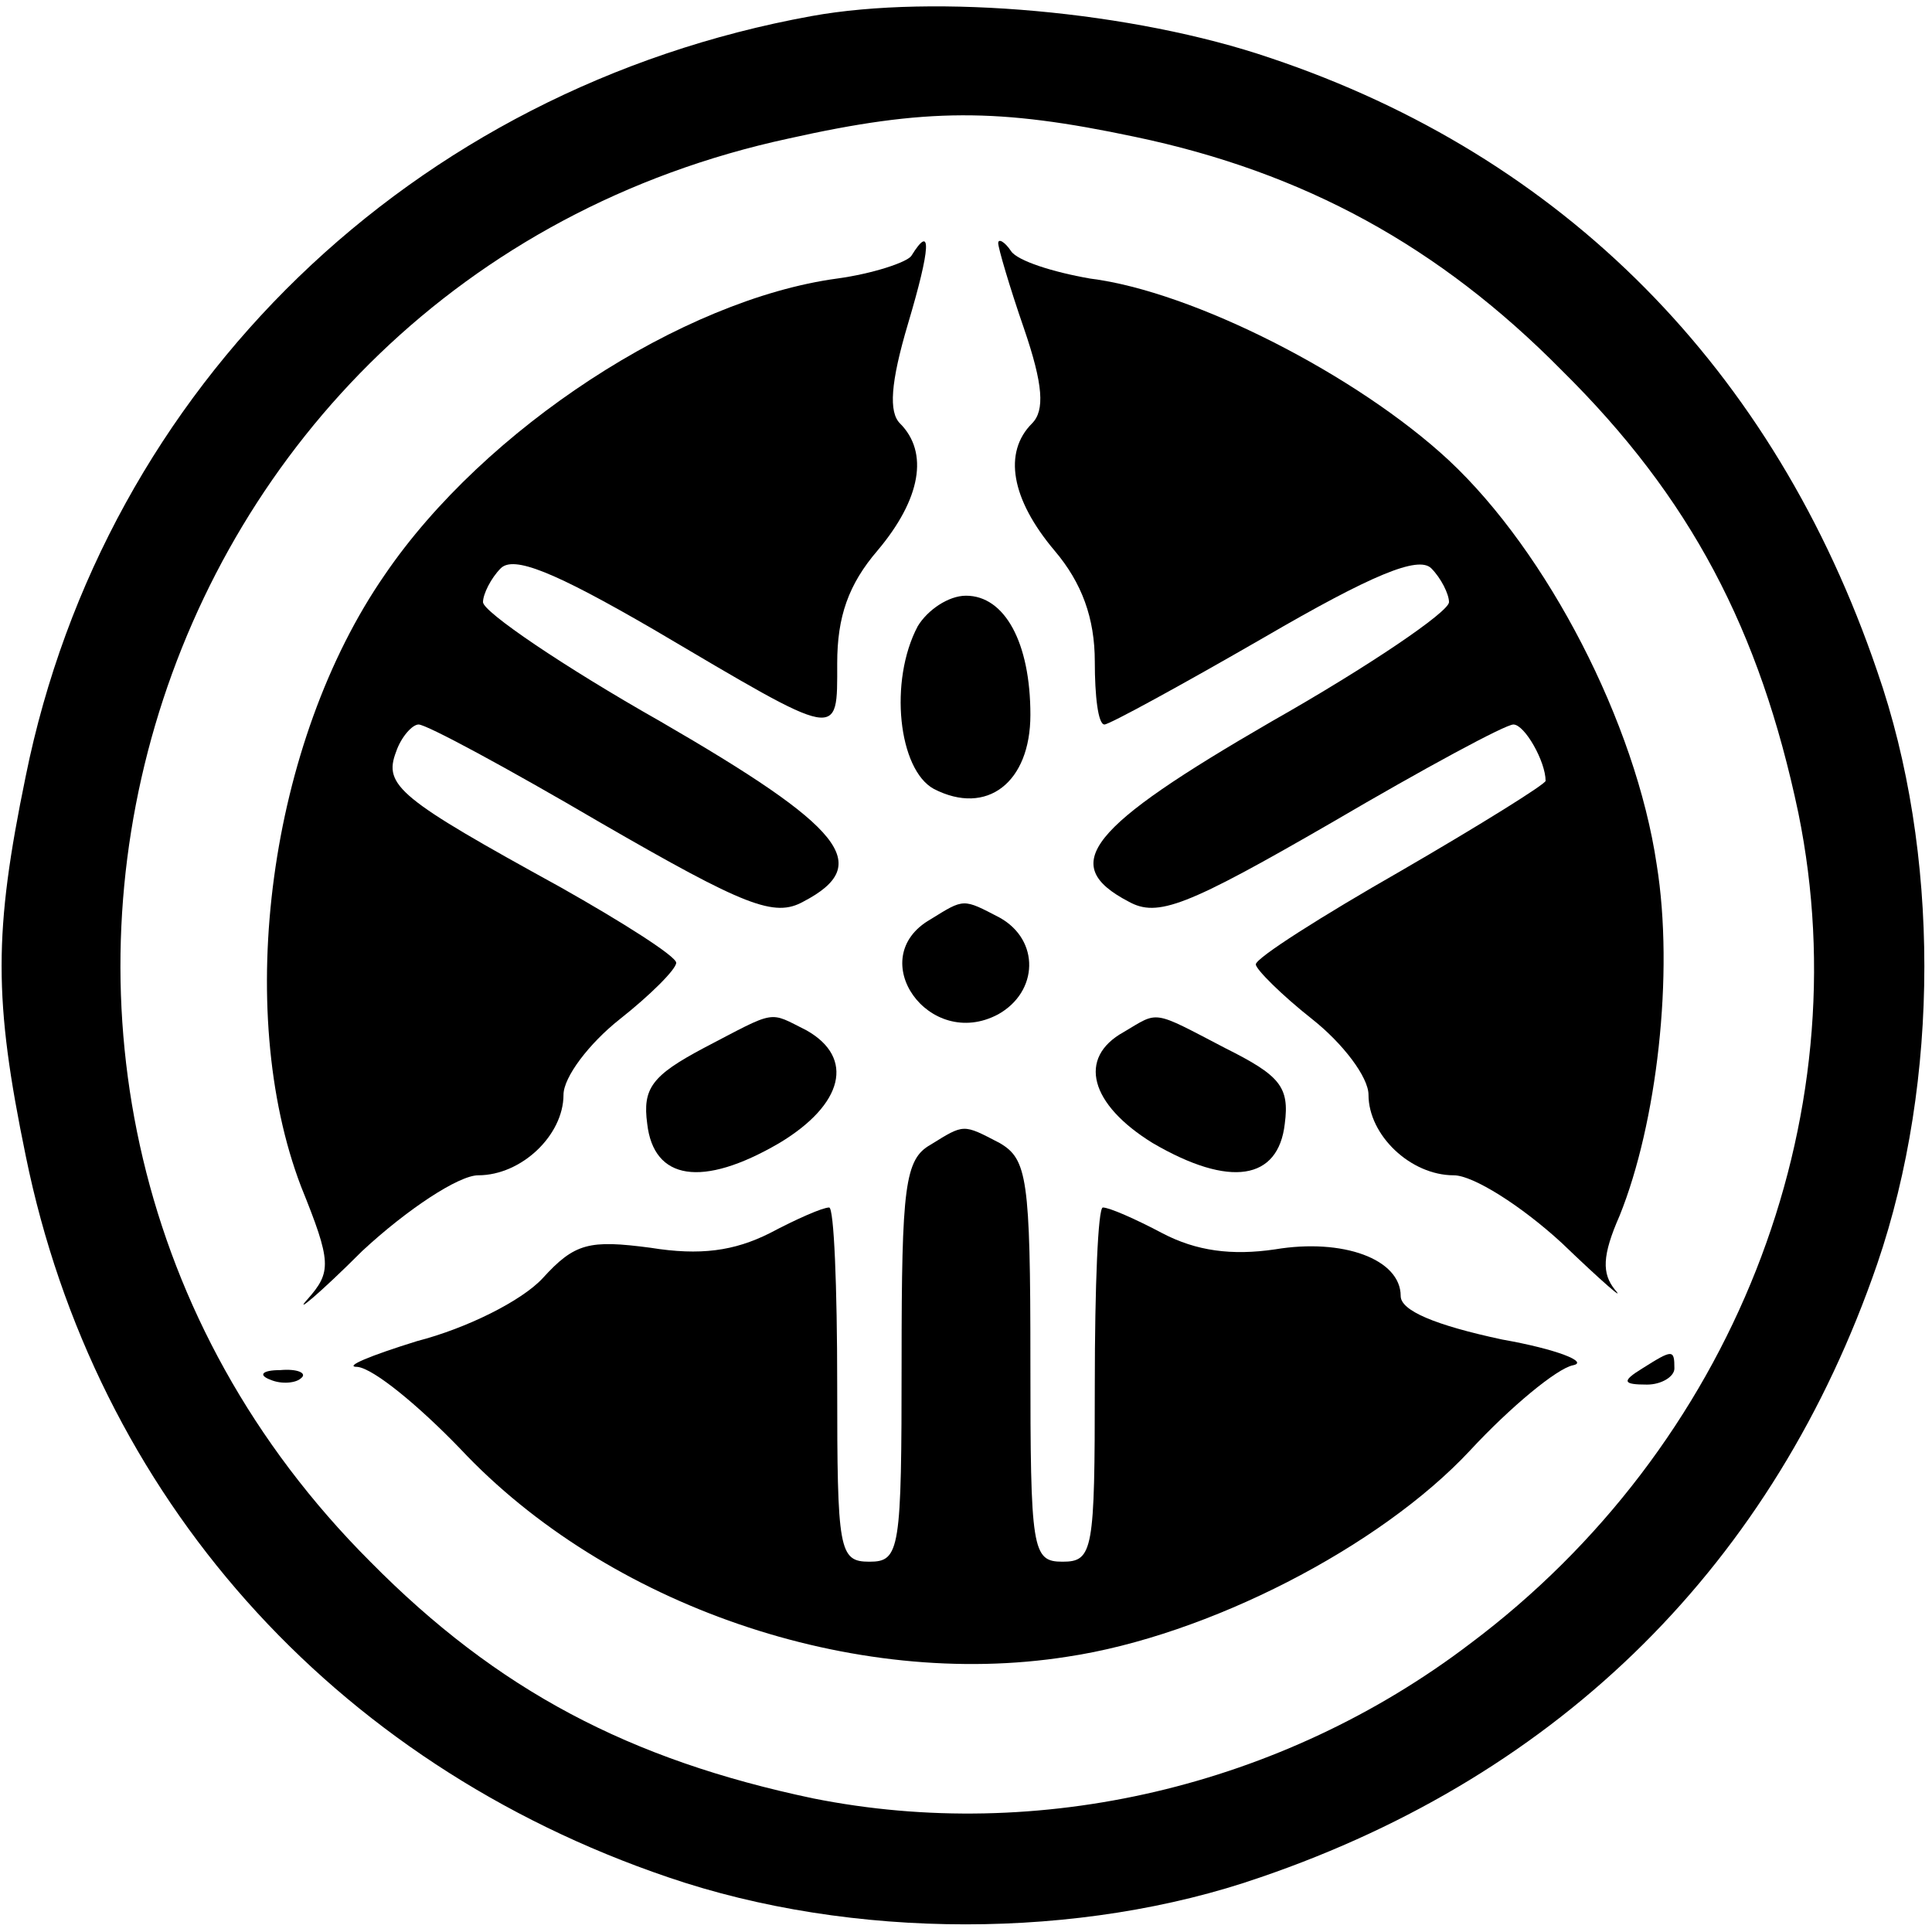 <?xml version="1.0" standalone="no"?>
<!DOCTYPE svg PUBLIC "-//W3C//DTD SVG 20010904//EN"
 "http://www.w3.org/TR/2001/REC-SVG-20010904/DTD/svg10.dtd">
<svg version="1.0" xmlns="http://www.w3.org/2000/svg"
 width="120pt" height="120pt" viewBox="0 0 120 120"
 preserveAspectRatio="xMidYMid meet">

<g transform="translate(0,120) scale(0.1,-0.1)"
fill="#000000" stroke="none">
<path d="M504 1190 c-248 -45 -439 -230 -488 -472 -20 -97 -20 -139 0 -236 43
-211 190 -377 399 -448 114 -39 256 -39 368 0 187 64 319 195 383 381 39 114
39 256 0 368 -64 188 -195 320 -377 381 -85 29 -208 40 -285 26z m201 -75
c105 -22 189 -68 265 -145 80 -79 123 -161 147 -275 39 -191 -41 -394 -204
-516 -117 -89 -268 -124 -408 -96 -114 24 -196 67 -275 147 -295 295 -148 796
260 884 85 19 130 19 215 1z"/>
<path d="M566 1041 c-3 -4 -24 -11 -46 -14 -96 -13 -219 -93 -281 -184 -72
-104 -94 -270 -52 -380 19 -47 19 -53 4 -70 -9 -10 7 3 34 30 28 26 60 47 72
47 27 0 53 25 53 50 0 11 16 32 35 47 19 15 35 31 35 35 0 4 -33 25 -72 47
-100 55 -110 63 -102 84 3 9 10 17 14 17 5 0 55 -27 113 -61 90 -52 108 -59
126 -49 44 23 25 46 -89 112 -60 34 -110 68 -110 74 0 5 5 15 11 21 8 8 33 -2
95 -38 117 -69 114 -69 114 -21 0 29 7 49 25 70 27 32 32 61 14 79 -7 7 -6 25
5 62 14 47 15 63 2 42z"/>
<path d="M620 1049 c0 -3 7 -27 16 -53 12 -35 13 -51 5 -59 -18 -18 -13 -47
14 -79 17 -20 25 -42 25 -69 0 -21 2 -39 6 -39 3 0 47 24 99 54 67 39 96 51
104 43 6 -6 11 -16 11 -21 0 -6 -50 -40 -110 -74 -114 -66 -133 -89 -89 -112
18 -10 36 -3 126 49 58 34 108 61 113 61 7 0 20 -23 20 -35 0 -2 -40 -27 -90
-56 -49 -28 -90 -54 -90 -58 0 -3 16 -19 35 -34 19 -15 35 -36 35 -47 0 -25
26 -50 53 -50 12 0 42 -19 67 -42 25 -24 40 -37 33 -29 -8 10 -8 21 3 46 23
57 34 150 23 218 -13 88 -68 194 -129 251 -57 53 -159 105 -223 113 -23 4 -45
11 -49 17 -4 6 -8 8 -8 5z"/>
<path d="M570 811 c-18 -34 -12 -89 10 -101 33 -17 60 4 60 46 0 45 -16 74
-40 74 -11 0 -24 -9 -30 -19z"/>
<path d="M578 629 c-42 -24 -1 -82 42 -59 25 14 26 46 1 60 -23 12 -22 12 -43
-1z"/>
<path d="M437 549 c-32 -17 -38 -25 -35 -47 4 -35 34 -40 82 -12 40 24 47 53
17 70 -24 12 -18 13 -64 -11z"/>
<path d="M698 559 c-29 -16 -21 -45 18 -69 48 -28 78 -23 82 12 3 23 -3 30
-37 47 -46 24 -41 23 -63 10z"/>
<path d="M578 489 c-16 -9 -18 -26 -18 -134 0 -118 -1 -125 -20 -125 -19 0
-20 7 -20 110 0 61 -2 110 -5 110 -4 0 -20 -7 -37 -16 -22 -11 -43 -14 -74 -9
-38 5 -47 3 -67 -19 -13 -14 -47 -31 -78 -39 -29 -9 -46 -16 -37 -16 10 -1 38
-24 64 -51 91 -97 244 -150 377 -129 87 13 194 68 250 128 25 27 54 51 64 53
10 2 -10 10 -44 16 -42 9 -63 18 -63 27 0 23 -36 36 -78 29 -27 -4 -49 -1 -70
10 -17 9 -33 16 -37 16 -3 0 -5 -49 -5 -110 0 -103 -1 -110 -20 -110 -19 0
-20 7 -20 125 0 113 -2 125 -19 135 -23 12 -22 12 -43 -1z"/>
<path d="M1020 350 c-13 -8 -12 -10 3 -10 9 0 17 5 17 10 0 12 -1 12 -20 0z"/>
<path d="M168 343 c7 -3 16 -2 19 1 4 3 -2 6 -13 5 -11 0 -14 -3 -6 -6z"/>
</g>
</svg>
